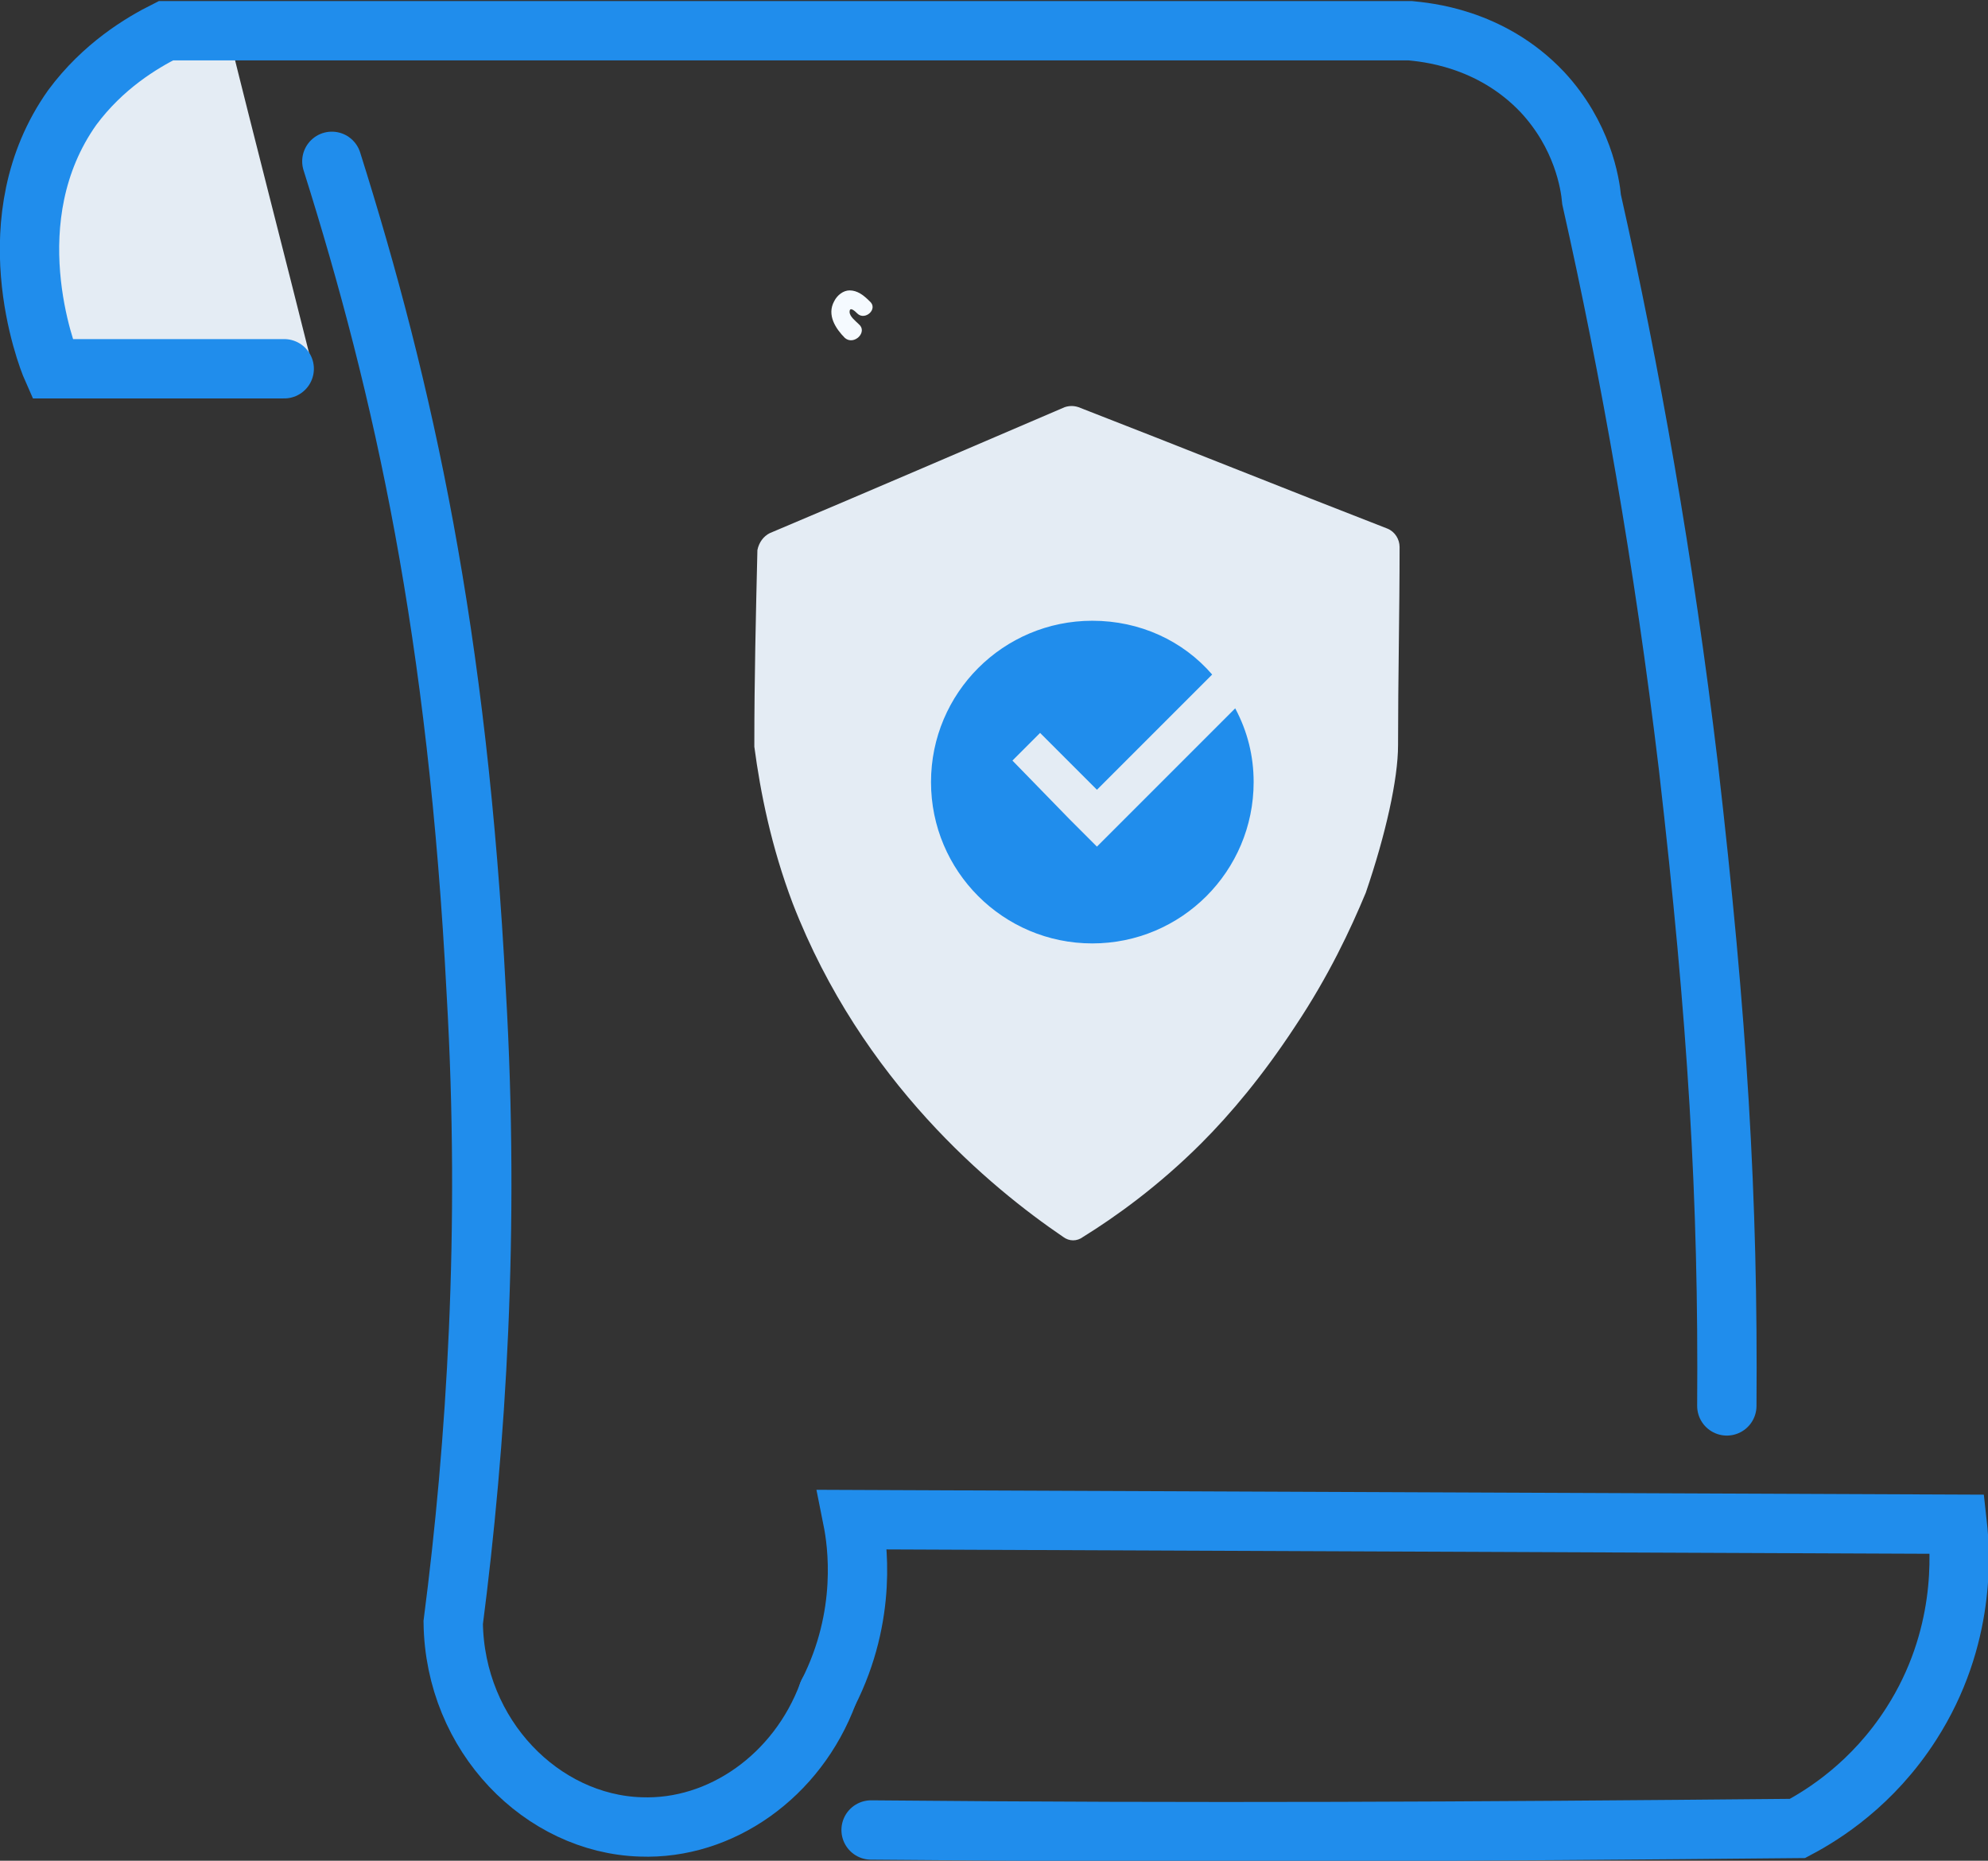 <?xml version="1.0" encoding="utf-8"?>
<!-- Generator: Adobe Illustrator 23.0.3, SVG Export Plug-In . SVG Version: 6.00 Build 0)  -->
<svg version="1.1" xmlns="http://www.w3.org/2000/svg" xmlns:xlink="http://www.w3.org/1999/xlink" x="0px" y="0px"
	 viewBox="0 0 129.4 121.1" style="enable-background:new 0 0 129.4 121.1;" xml:space="preserve">
<rect x="0" y="0" width="129.4" height="121.1" fill="#333333" stroke="none"/>
<style type="text/css">
	.st0{fill:#E4ECF4;}
	.st1{fill:#208DEC;}
	.st2{fill:#F5FAFF;}
	.st3{fill:none;stroke:#208DEC;stroke-width:3.862;stroke-linecap:round;stroke-miterlimit:10;}
	.st4{fill:none;stroke:#208DEC;stroke-width:3.862;stroke-miterlimit:10;}
</style>
<g id="Security_page">
	<path class="st0" d="M88.9,58.1c1.3-3.8,2.1-7.4,2.1-9.6c0-4.3,0.1-8.6,0.1-12.9c0-0.5-0.3-1-0.8-1.2c-6.7-2.6-13.4-5.3-20.1-7.9
		c-0.3-0.1-0.6-0.1-0.9,0C63,29.2,56.5,32,50.1,34.7c-0.4,0.2-0.7,0.6-0.8,1.1c-0.1,4.2-0.2,8.4-0.2,12.6c0,0.1,0,0.1,0,0.2
		c0.4,3,1.1,6.5,2.5,10.2c4.5,11.6,12.9,18.5,17.6,21.7c0.4,0.3,0.9,0.3,1.3,0c2.1-1.3,4.9-3.3,7.7-6.1c1.9-1.9,4-4.4,6.1-7.6
		C86.5,63.5,87.9,60.5,88.9,58.1z"/>
	<path class="st1" d="M71.4,55.1l-1.8-1.8l-3.7-3.8l1.8-1.8l3.7,3.7l7.5-7.5c-1.9-2.2-4.7-3.5-7.8-3.5c-5.8,0-10.5,4.7-10.5,10.5
		c0,5.8,4.7,10.5,10.5,10.5c5.8,0,10.5-4.7,10.5-10.5c0-1.7-0.4-3.3-1.2-4.8L71.4,55.1z"/>
	<g>
		<g>
			<path class="st2" d="M55.9,21.1c-0.2-0.2-0.6-0.5-0.6-0.8c0-0.4,0.4,0,0.5,0.1c0.5,0.5,1.4-0.3,0.8-0.8c-0.4-0.4-0.8-0.7-1.3-0.7
				c-0.4,0-0.8,0.3-1,0.7c-0.5,0.9,0.1,1.8,0.7,2.4C55.6,22.5,56.5,21.6,55.9,21.1L55.9,21.1z"/>
		</g>
	</g>
</g>
<g id="Layer_1">
	<path class="st3" d="M53.9,110.2c-2,5.4-7,8.9-12.2,8.7c-6.4-0.2-12.1-5.9-12.2-13.3c1.5-11.6,2.4-25.5,1.5-41
		c-1.2-23.3-4.7-39.2-9.4-54.1"/>
	<path class="st0" d="M20.3,23.7h-18C2,23-1.2,16.3,2.3,9.4C5,4.3,9.7,2.4,10.9,1.9c1.3,0,2.6,0,3.9,0C16.6,9.2,18.5,16.5,20.3,23.7
		z"/>
	<path class="st3" d="M18.5,24H3.4C3,23.1-0.4,14.2,4.7,7c2-2.7,4.5-4.2,6.1-5c27,0,54,0,81,0c0.9,0.1,5.2,0.4,8.6,4
		c2.6,2.8,3.1,5.9,3.2,7c2.5,11.1,4.7,23.5,6.3,36.9c1.9,16.5,2.6,28.1,2.5,41.6"/>
	<path class="st4" d="M41,64"/>
	<path class="st3" d="M53.9,110.2c2.6-5.1,1.9-9.8,1.6-11.3c24,0.1,47.9,0.2,71.9,0.3c0.2,1.8,0.6,7.4-3,13
		c-2.5,3.9-5.7,5.9-7.4,6.8c-21.4,0.2-38.6,0.3-60.3,0.1"/>
</g>
</svg>
